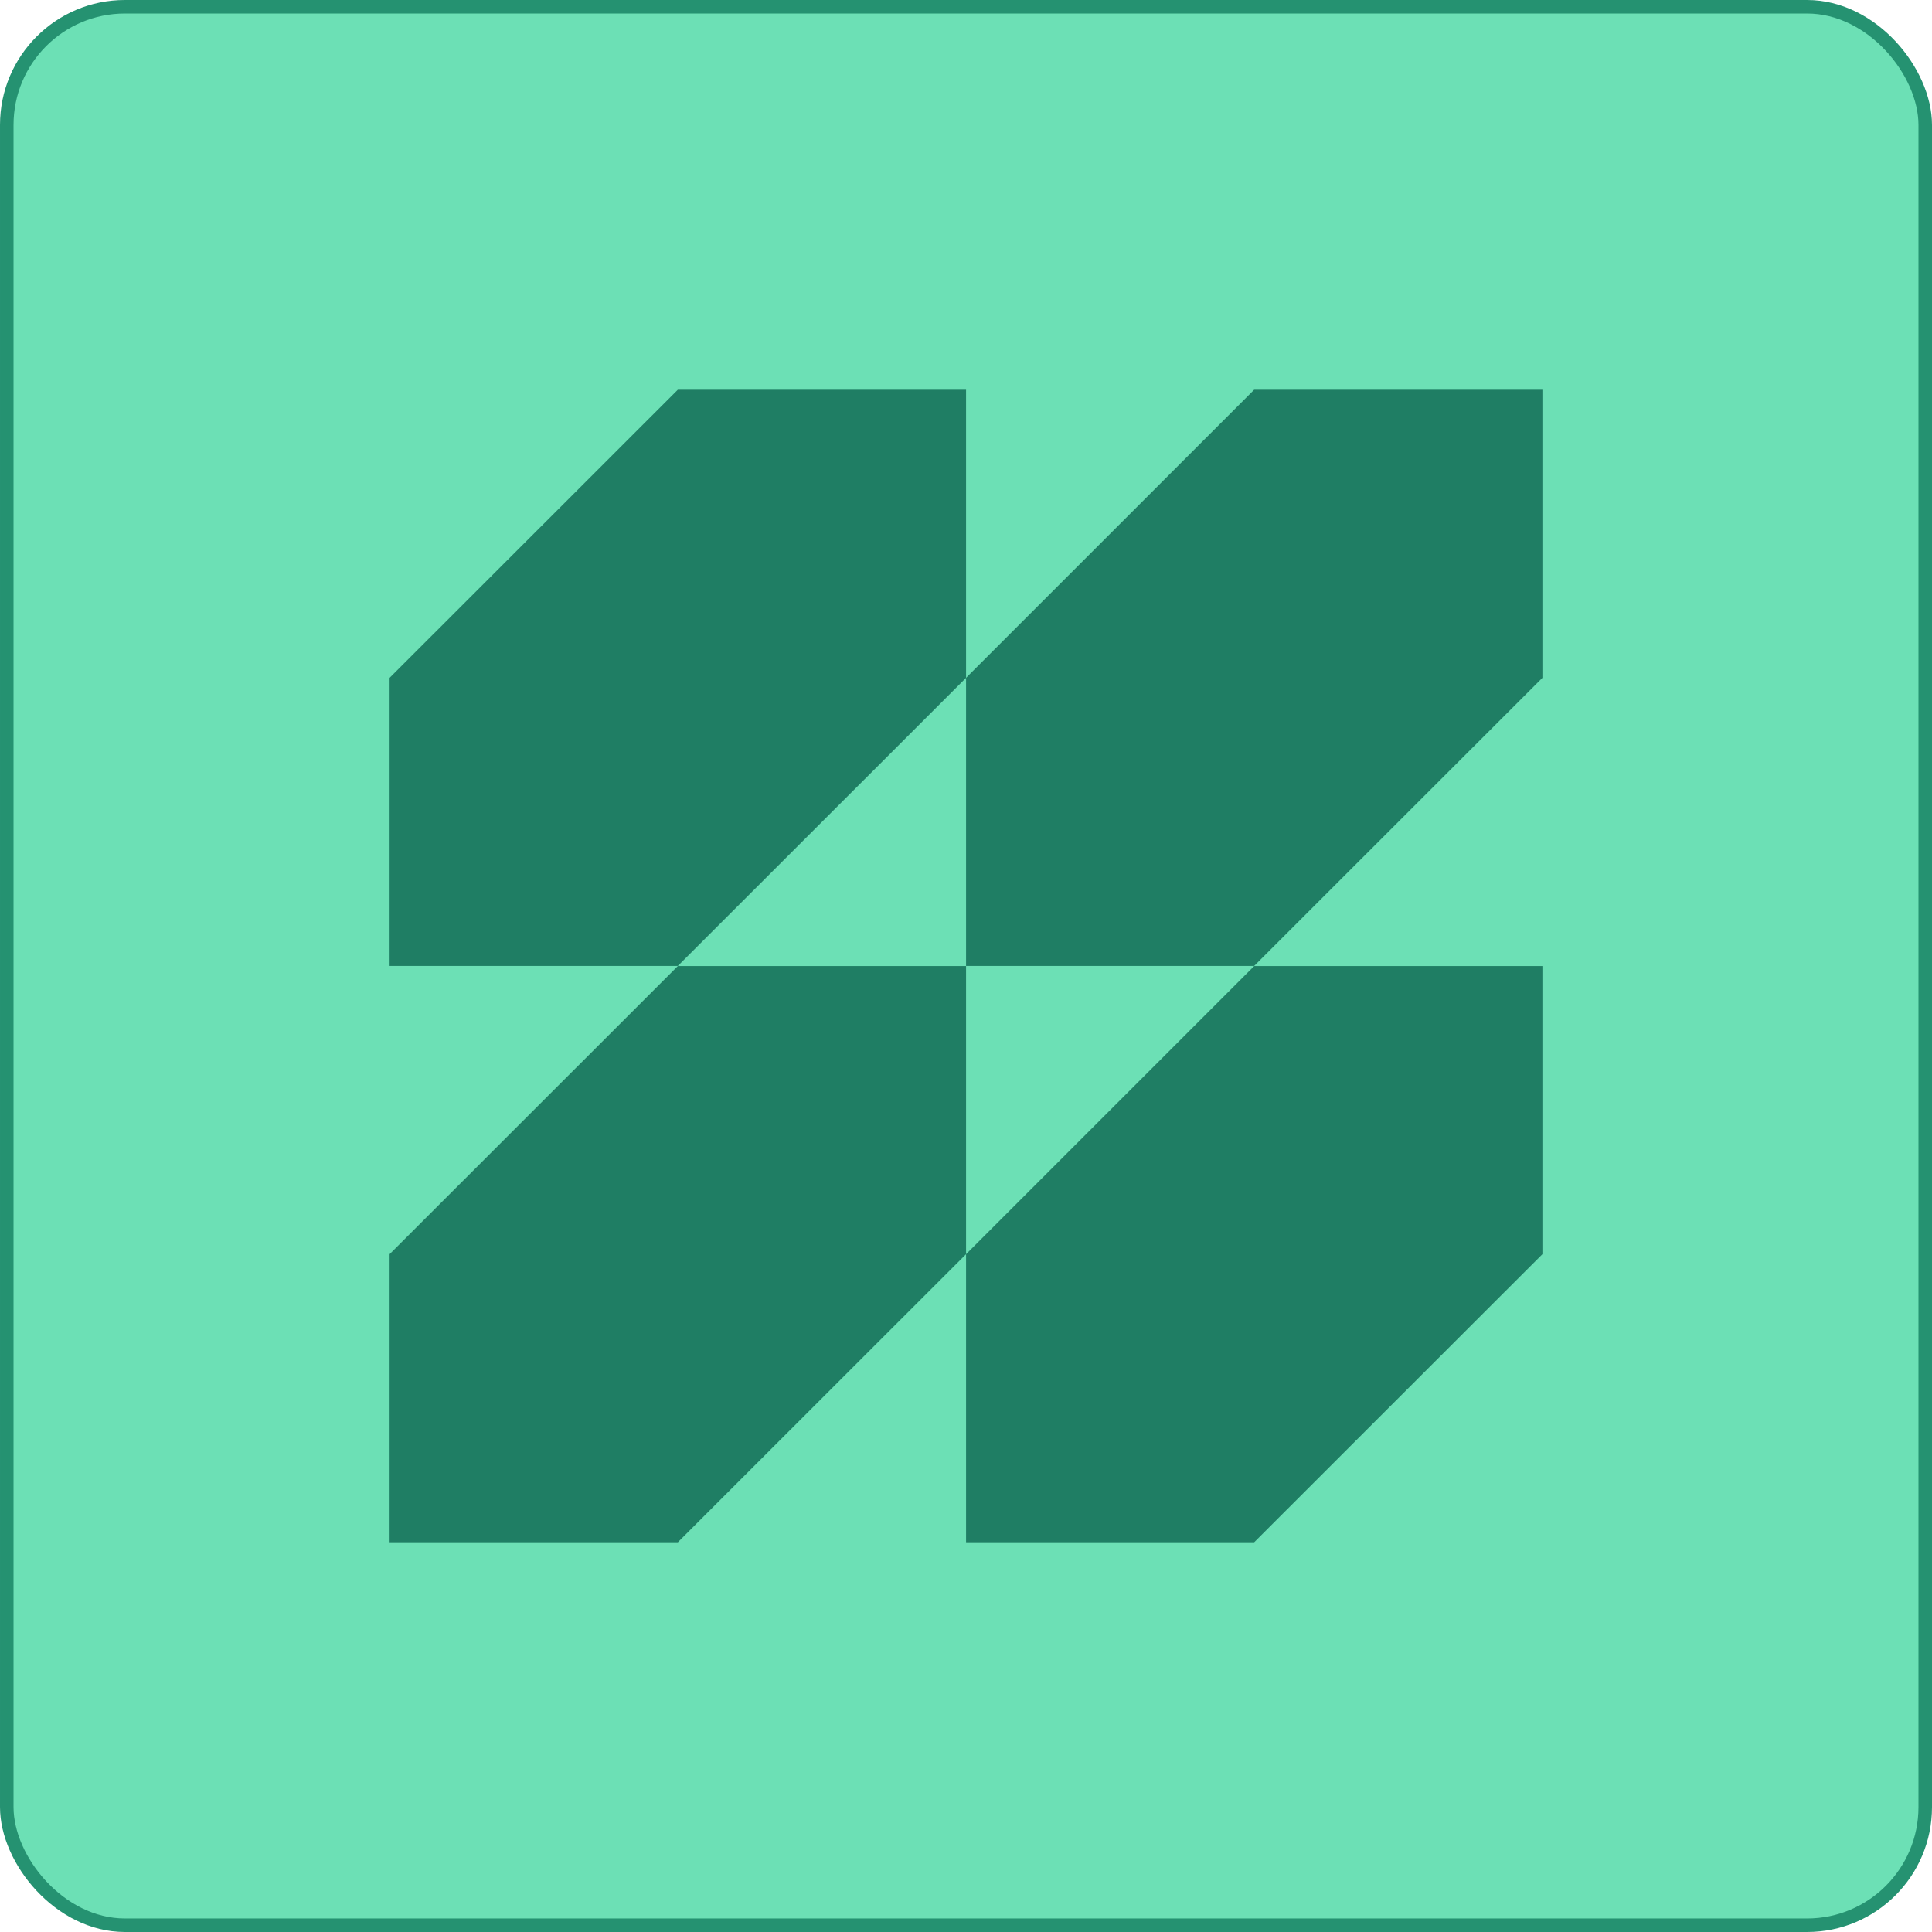 <?xml version="1.0" encoding="UTF-8"?>
<svg xmlns="http://www.w3.org/2000/svg" viewBox="0 0 142.77 142.77">
  <defs>
    <style>
      .cls-1 {
        fill: #6ce0b5;
        stroke: #259271;
        stroke-miterlimit: 10;
      }

      .cls-2 {
        fill: #1f7e64;
      }
    </style>
  </defs>
  <g id="BG">
    <rect class="cls-1" x=".5" y=".5" width="141.77" height="141.77" rx="8.73" ry="8.73"/>
  </g>
  <g id="ERP_Integration" data-name="ERP Integration">
    <g id="Approach_3__" data-name="Approach 3__">
      <polygon class="cls-2" points="71.39 71.39 71.39 92.68 50.09 113.97 28.79 113.97 28.79 92.68 50.09 71.39 71.39 71.39"/>
      <polygon class="cls-2" points="71.39 28.8 71.39 50.09 50.09 71.38 28.79 71.38 28.79 50.09 50.09 28.8 71.39 28.8"/>
      <polygon class="cls-2" points="113.98 71.39 113.98 92.68 92.68 113.97 71.39 113.97 71.39 92.68 92.68 71.39 113.98 71.39"/>
      <polygon class="cls-2" points="113.98 28.8 113.98 50.09 92.68 71.38 71.39 71.38 71.39 50.09 92.68 28.8 113.98 28.8"/>
    </g>
  </g>
</svg>
